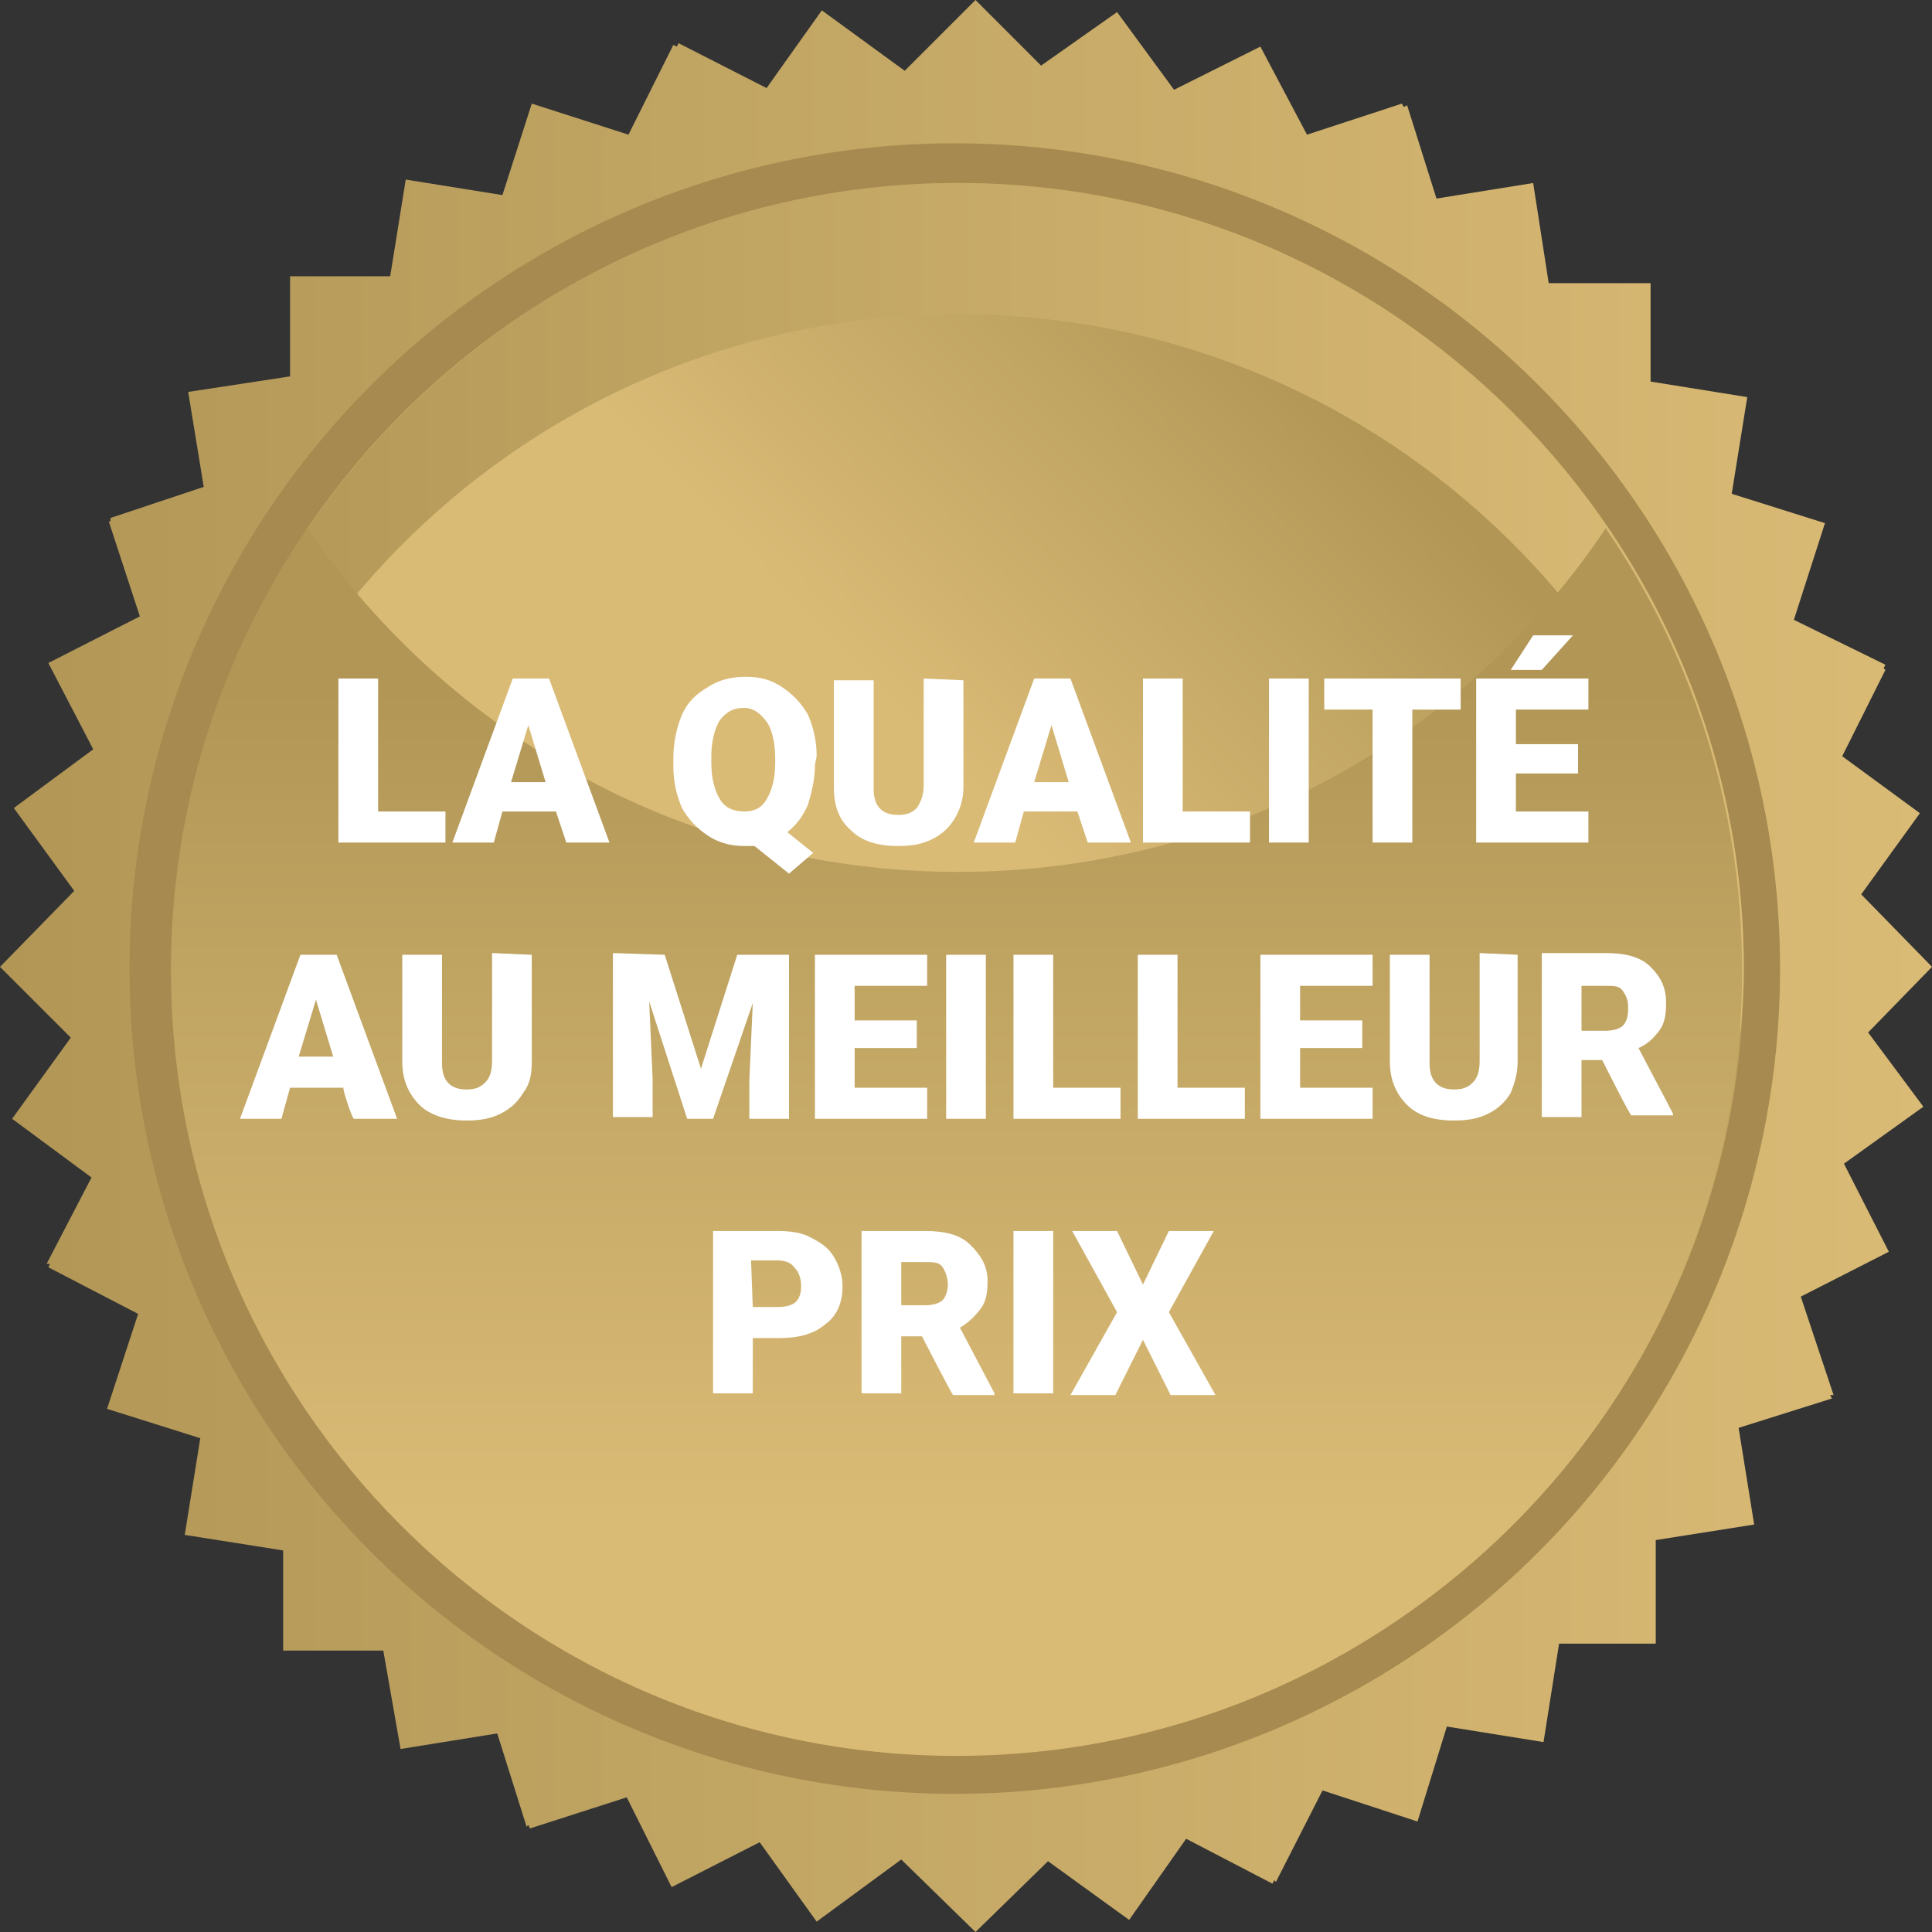<svg xmlns="http://www.w3.org/2000/svg" xmlns:xlink="http://www.w3.org/1999/xlink" id="Layer_2_00000012468849469624370590000015416141965709827766_" x="0px" y="0px" viewBox="0 0 111.9 111.9" style="enable-background:new 0 0 111.9 111.9;" xml:space="preserve"><rect x="0" y="0" width="111.9" height="111.9" fill="#333333" stroke="none"/><style type="text/css">	.st0{fill:url(#SVGID_1_);}	.st1{fill:#A78A4F;}	.st2{fill:url(#SVGID_00000112603522055187902600000008239328333398170283_);}	.st3{fill:url(#SVGID_00000023964808917612158650000008654550301284123530_);}	.st4{fill:url(#SVGID_00000158740508302694032600000006498871759010981262_);}	.st5{fill:#FFFFFF;}</style><g id="Content">	<g>					<linearGradient id="SVGID_1_" gradientUnits="userSpaceOnUse" x1="0" y1="58.03" x2="111.94" y2="58.03" gradientTransform="matrix(1 0 0 -1 0 114)">			<stop offset="0" style="stop-color:#B19656"></stop>			<stop offset="0.35" style="stop-color:#C0A462"></stop>			<stop offset="1" style="stop-color:#DABB76"></stop>		</linearGradient>		<polygon class="st0" points="108.2,59.8 111.9,56 107.8,51.8 111.2,47.1 106.7,43.8 109.2,38.8 109.1,38.7 109.2,38.5 103.9,35.9    105.7,30.3 100.3,28.6 101.2,23 95.6,22.1 95.6,16.4 89.7,16.4 88.8,10.6 83.2,11.5 81.5,6.1 81.3,6.2 81.2,6 75.7,7.8 73,2.7    68,5.2 64.7,0.7 60.3,3.8 56.5,0 52.4,4.1 47.6,0.6 44.4,5.1 39.3,2.5 39.2,2.7 39,2.6 36.4,7.8 30.8,6 29.1,11.3 23.5,10.4    22.6,16 16.8,16 16.8,21.8 10.9,22.7 11.8,28.2 6.4,30 6.4,30.2 6.3,30.2 8.1,35.7 2.8,38.4 5.4,43.4 0.8,46.8 4.3,51.6 0,56    4.1,60.1 0.7,64.8 5.3,68.2 2.7,73.2 2.9,73.2 2.8,73.4 8,76.1 6.2,81.6 11.6,83.3 10.7,88.9 16.4,89.8 16.4,95.6 22.2,95.6    23.2,101.3 28.8,100.4 30.5,105.8 30.6,105.7 30.7,105.9 36.3,104.1 38.9,109.3 44,106.7 47.3,111.3 52.2,107.7 56.5,111.9    60.7,107.8 65.4,111.2 68.7,106.5 73.7,109.1 73.8,108.9 73.9,109 76.6,103.7 82.1,105.5 83.8,100 89.4,100.9 90.3,95.2    95.9,95.2 95.9,89.2 101.6,88.3 100.7,82.7 106.1,81 106,80.8 106.2,80.8 104.3,75.1 109.4,72.5 106.8,67.4 111.4,64.1   "></polygon>		<circle class="st1" cx="55.3" cy="56.1" r="47.8"></circle>					<linearGradient id="SVGID_00000077291513187473787310000006116966133759270331_" gradientUnits="userSpaceOnUse" x1="83.368" y1="84.992" x2="61.108" y2="63.312" gradientTransform="matrix(1 0 0 -1 0 114)">			<stop offset="0" style="stop-color:#B19656"></stop>			<stop offset="0.35" style="stop-color:#C0A462"></stop>			<stop offset="1" style="stop-color:#DABB76"></stop>		</linearGradient>		<circle style="fill:url(#SVGID_00000077291513187473787310000006116966133759270331_);" cx="55.5" cy="56.1" r="45.5"></circle>					<linearGradient id="SVGID_00000005980567377419466380000013266462034816138684_" gradientUnits="userSpaceOnUse" x1="10.02" y1="78.72" x2="101.05" y2="78.72" gradientTransform="matrix(1 0 0 -1 0 114)">			<stop offset="0" style="stop-color:#B19656"></stop>			<stop offset="0.35" style="stop-color:#C0A462"></stop>			<stop offset="1" style="stop-color:#DABB76"></stop>		</linearGradient>		<path style="fill:url(#SVGID_00000005980567377419466380000013266462034816138684_);" d="M55.5,18.2c-23.9,0-43.4,18.3-45.3,41.7   c-0.1-1.3-0.2-2.5-0.2-3.8C10,31,30.4,10.6,55.5,10.6s45.5,20.4,45.5,45.5c0,1.3-0.1,2.6-0.2,3.8C98.9,36.6,79.4,18.2,55.5,18.2z"></path>					<linearGradient id="SVGID_00000085241442296073980810000012341049182620522391_" gradientUnits="userSpaceOnUse" x1="55.54" y1="74.12" x2="55.54" y2="26.09" gradientTransform="matrix(1 0 0 -1 0 114)">			<stop offset="0" style="stop-color:#B19656"></stop>			<stop offset="0.35" style="stop-color:#C0A462"></stop>			<stop offset="1" style="stop-color:#DABB76"></stop>		</linearGradient>		<path style="fill:url(#SVGID_00000085241442296073980810000012341049182620522391_);" d="M55.5,50.5c-15.7,0-29.5-7.9-37.7-19.9   c-5,7.3-7.9,16.1-7.9,25.6c0,25.1,20.4,45.5,45.5,45.5s45.5-20.4,45.5-45.5c0-9.5-2.9-18.3-7.9-25.6C85,42.6,71.2,50.5,55.5,50.5   L55.5,50.5z"></path>		<g>			<path class="st5" d="M21.8,47h4v1.8h-6.2v-9.5h2.3V47z"></path>			<path class="st5" d="M32.2,47h-3.1l-0.5,1.8h-2.4l3.5-9.5h2.1l3.5,9.5h-2.5L32.2,47z M29.6,45.3h2l-1-3.3L29.6,45.3z"></path>			<path class="st5" d="M47.2,44.3c0,0.9-0.2,1.6-0.4,2.3c-0.3,0.7-0.7,1.2-1.2,1.6l1.5,1.2l-1.4,1.2l-2-1.6c-0.2,0-0.4,0-0.6,0    c-0.8,0-1.5-0.2-2.1-0.6s-1.1-0.9-1.5-1.6c-0.3-0.7-0.5-1.5-0.5-2.4v-0.5c0-0.9,0.2-1.8,0.5-2.5s0.8-1.2,1.5-1.6    c0.6-0.4,1.3-0.6,2.2-0.6s1.5,0.2,2.1,0.6s1.1,0.9,1.5,1.6c0.3,0.7,0.5,1.5,0.5,2.4L47.2,44.3L47.2,44.3z M44.9,43.9    c0-0.9-0.2-1.7-0.5-2.1S43.7,41,43.1,41s-1,0.2-1.4,0.7c-0.3,0.5-0.5,1.2-0.5,2.1v0.4c0,0.9,0.2,1.6,0.5,2.1    c0.3,0.5,0.8,0.7,1.4,0.7s1-0.2,1.3-0.7s0.5-1.2,0.5-2.1L44.9,43.9L44.9,43.9z"></path>			<path class="st5" d="M55.8,39.4v6.2c0,0.7-0.2,1.3-0.5,1.8s-0.7,0.9-1.3,1.2c-0.6,0.3-1.2,0.4-2,0.4c-1.2,0-2.1-0.3-2.7-0.9    c-0.7-0.6-1-1.4-1-2.5v-6.2h2.3v6.3c0,1,0.5,1.5,1.4,1.5c0.5,0,0.8-0.1,1.1-0.4c0.2-0.3,0.4-0.7,0.4-1.3v-6.2L55.8,39.4    L55.8,39.4z"></path>			<path class="st5" d="M62.4,47h-3.1l-0.5,1.8h-2.4l3.5-9.5h2.1l3.5,9.5H63C63,48.8,62.4,47,62.4,47z M59.9,45.3h2l-1-3.3    L59.9,45.3z"></path>			<path class="st5" d="M68.4,47h4v1.8h-6.2v-9.5h2.3V47z"></path>			<path class="st5" d="M75.8,48.8h-2.3v-9.5h2.3V48.8z"></path>			<path class="st5" d="M84.6,41.1h-2.8v7.7h-2.3v-7.7h-2.8v-1.8h7.9L84.6,41.1L84.6,41.1z"></path>			<path class="st5" d="M91.4,44.8h-3.6V47H92v1.8h-6.5v-9.5H92v1.8h-4.2v2h3.6C91.4,43.1,91.4,44.8,91.4,44.8z M88.8,36.8h2.3    l-1.8,2h-1.8L88.8,36.8z"></path>			<path class="st5" d="M19.9,63h-3.1l-0.5,1.8h-2.4l3.5-9.5h2.1l3.5,9.5h-2.5C20.4,64.8,19.8,63,19.9,63z M17.3,61.2h2l-1-3.3    L17.3,61.2z"></path>			<path class="st5" d="M30.8,55.3v6.2c0,0.7-0.1,1.3-0.5,1.8c-0.3,0.5-0.7,0.9-1.3,1.2c-0.6,0.3-1.2,0.4-2,0.4    c-1.1,0-2.1-0.3-2.7-0.9s-1-1.4-1-2.5v-6.2h2.3v6.3c0,1,0.5,1.5,1.4,1.5c0.5,0,0.8-0.1,1.1-0.4s0.4-0.7,0.4-1.3v-6.2L30.8,55.3    L30.8,55.3z"></path>			<path class="st5" d="M38.5,55.3l2.1,6.6l2.1-6.6h3v9.5h-2.3v-2.2l0.2-4.5l-2.3,6.7h-1.5L37.6,58l0.2,4.5v2.2h-2.3v-9.5L38.5,55.3    L38.5,55.3z"></path>			<path class="st5" d="M53.1,60.7h-3.6V63h4.2v1.8h-6.5v-9.5h6.5v1.8h-4.2v2h3.6C53.1,59,53.1,60.7,53.1,60.7z"></path>			<path class="st5" d="M57.1,64.8h-2.3v-9.5h2.3V64.8z"></path>			<path class="st5" d="M60.9,63h4v1.8h-6.2v-9.5h2.3V63z"></path>			<path class="st5" d="M68.1,63h4v1.8h-6.2v-9.5h2.3V63z"></path>			<path class="st5" d="M78.9,60.7h-3.6V63h4.2v1.8h-6.5v-9.5h6.5v1.8h-4.2v2h3.6C78.9,59,78.9,60.7,78.9,60.7z"></path>			<path class="st5" d="M87.9,55.3v6.2c0,0.7-0.2,1.3-0.4,1.8c-0.3,0.5-0.7,0.9-1.3,1.2c-0.6,0.3-1.2,0.4-2,0.4    c-1.2,0-2.1-0.3-2.7-0.9s-1-1.4-1-2.5v-6.2h2.3v6.3c0,1,0.5,1.5,1.4,1.5c0.5,0,0.8-0.1,1.1-0.4s0.4-0.7,0.4-1.3v-6.2L87.9,55.3    L87.9,55.3z"></path>			<path class="st5" d="M92.8,61.4h-1.2v3.3h-2.3v-9.5H93c1.1,0,2,0.2,2.6,0.8s0.9,1.2,0.9,2.1c0,0.7-0.1,1.2-0.4,1.6    c-0.3,0.4-0.7,0.8-1.2,1l2,3.8v0.1h-2.4C94.5,64.8,92.8,61.4,92.8,61.4z M91.6,59.7H93c0.4,0,0.8-0.1,1-0.3s0.3-0.5,0.3-1    s-0.1-0.7-0.3-1s-0.5-0.3-1-0.3h-1.4L91.6,59.7L91.6,59.7z"></path>			<path class="st5" d="M43.6,77.5v3.2h-2.3v-9.4h3.8c0.7,0,1.4,0.1,1.9,0.4c0.6,0.3,1,0.6,1.3,1.1c0.3,0.5,0.5,1.1,0.5,1.7    c0,0.9-0.3,1.7-1,2.2c-0.7,0.6-1.6,0.8-2.7,0.8L43.6,77.5L43.6,77.5z M43.6,75.7h1.5c0.4,0,0.8-0.1,1-0.3s0.3-0.5,0.3-0.9    c0-0.4-0.1-0.8-0.4-1.1c-0.2-0.3-0.6-0.4-1-0.4h-1.5L43.6,75.7L43.6,75.7z"></path>			<path class="st5" d="M53.4,77.4h-1.2v3.3h-2.3v-9.4h3.7c1.1,0,2,0.2,2.6,0.8s1,1.2,1,2.1c0,0.7-0.1,1.2-0.4,1.6s-0.7,0.8-1.2,1.1    l2,3.8v0.1h-2.4C55.1,80.7,53.4,77.4,53.4,77.4z M52.2,75.6h1.4c0.4,0,0.8-0.1,1-0.3s0.3-0.6,0.3-0.9s-0.1-0.7-0.3-1    s-0.5-0.3-1-0.3h-1.4L52.2,75.6L52.2,75.6z"></path>			<path class="st5" d="M61,80.7h-2.3v-9.4H61V80.7z"></path>			<path class="st5" d="M66.2,74.4l1.5-3.1h2.6l-2.6,4.7l2.7,4.8h-2.6l-1.6-3.2l-1.6,3.2H62l2.7-4.8l-2.6-4.7h2.6L66.2,74.4    L66.2,74.4z"></path>		</g>	</g></g></svg>